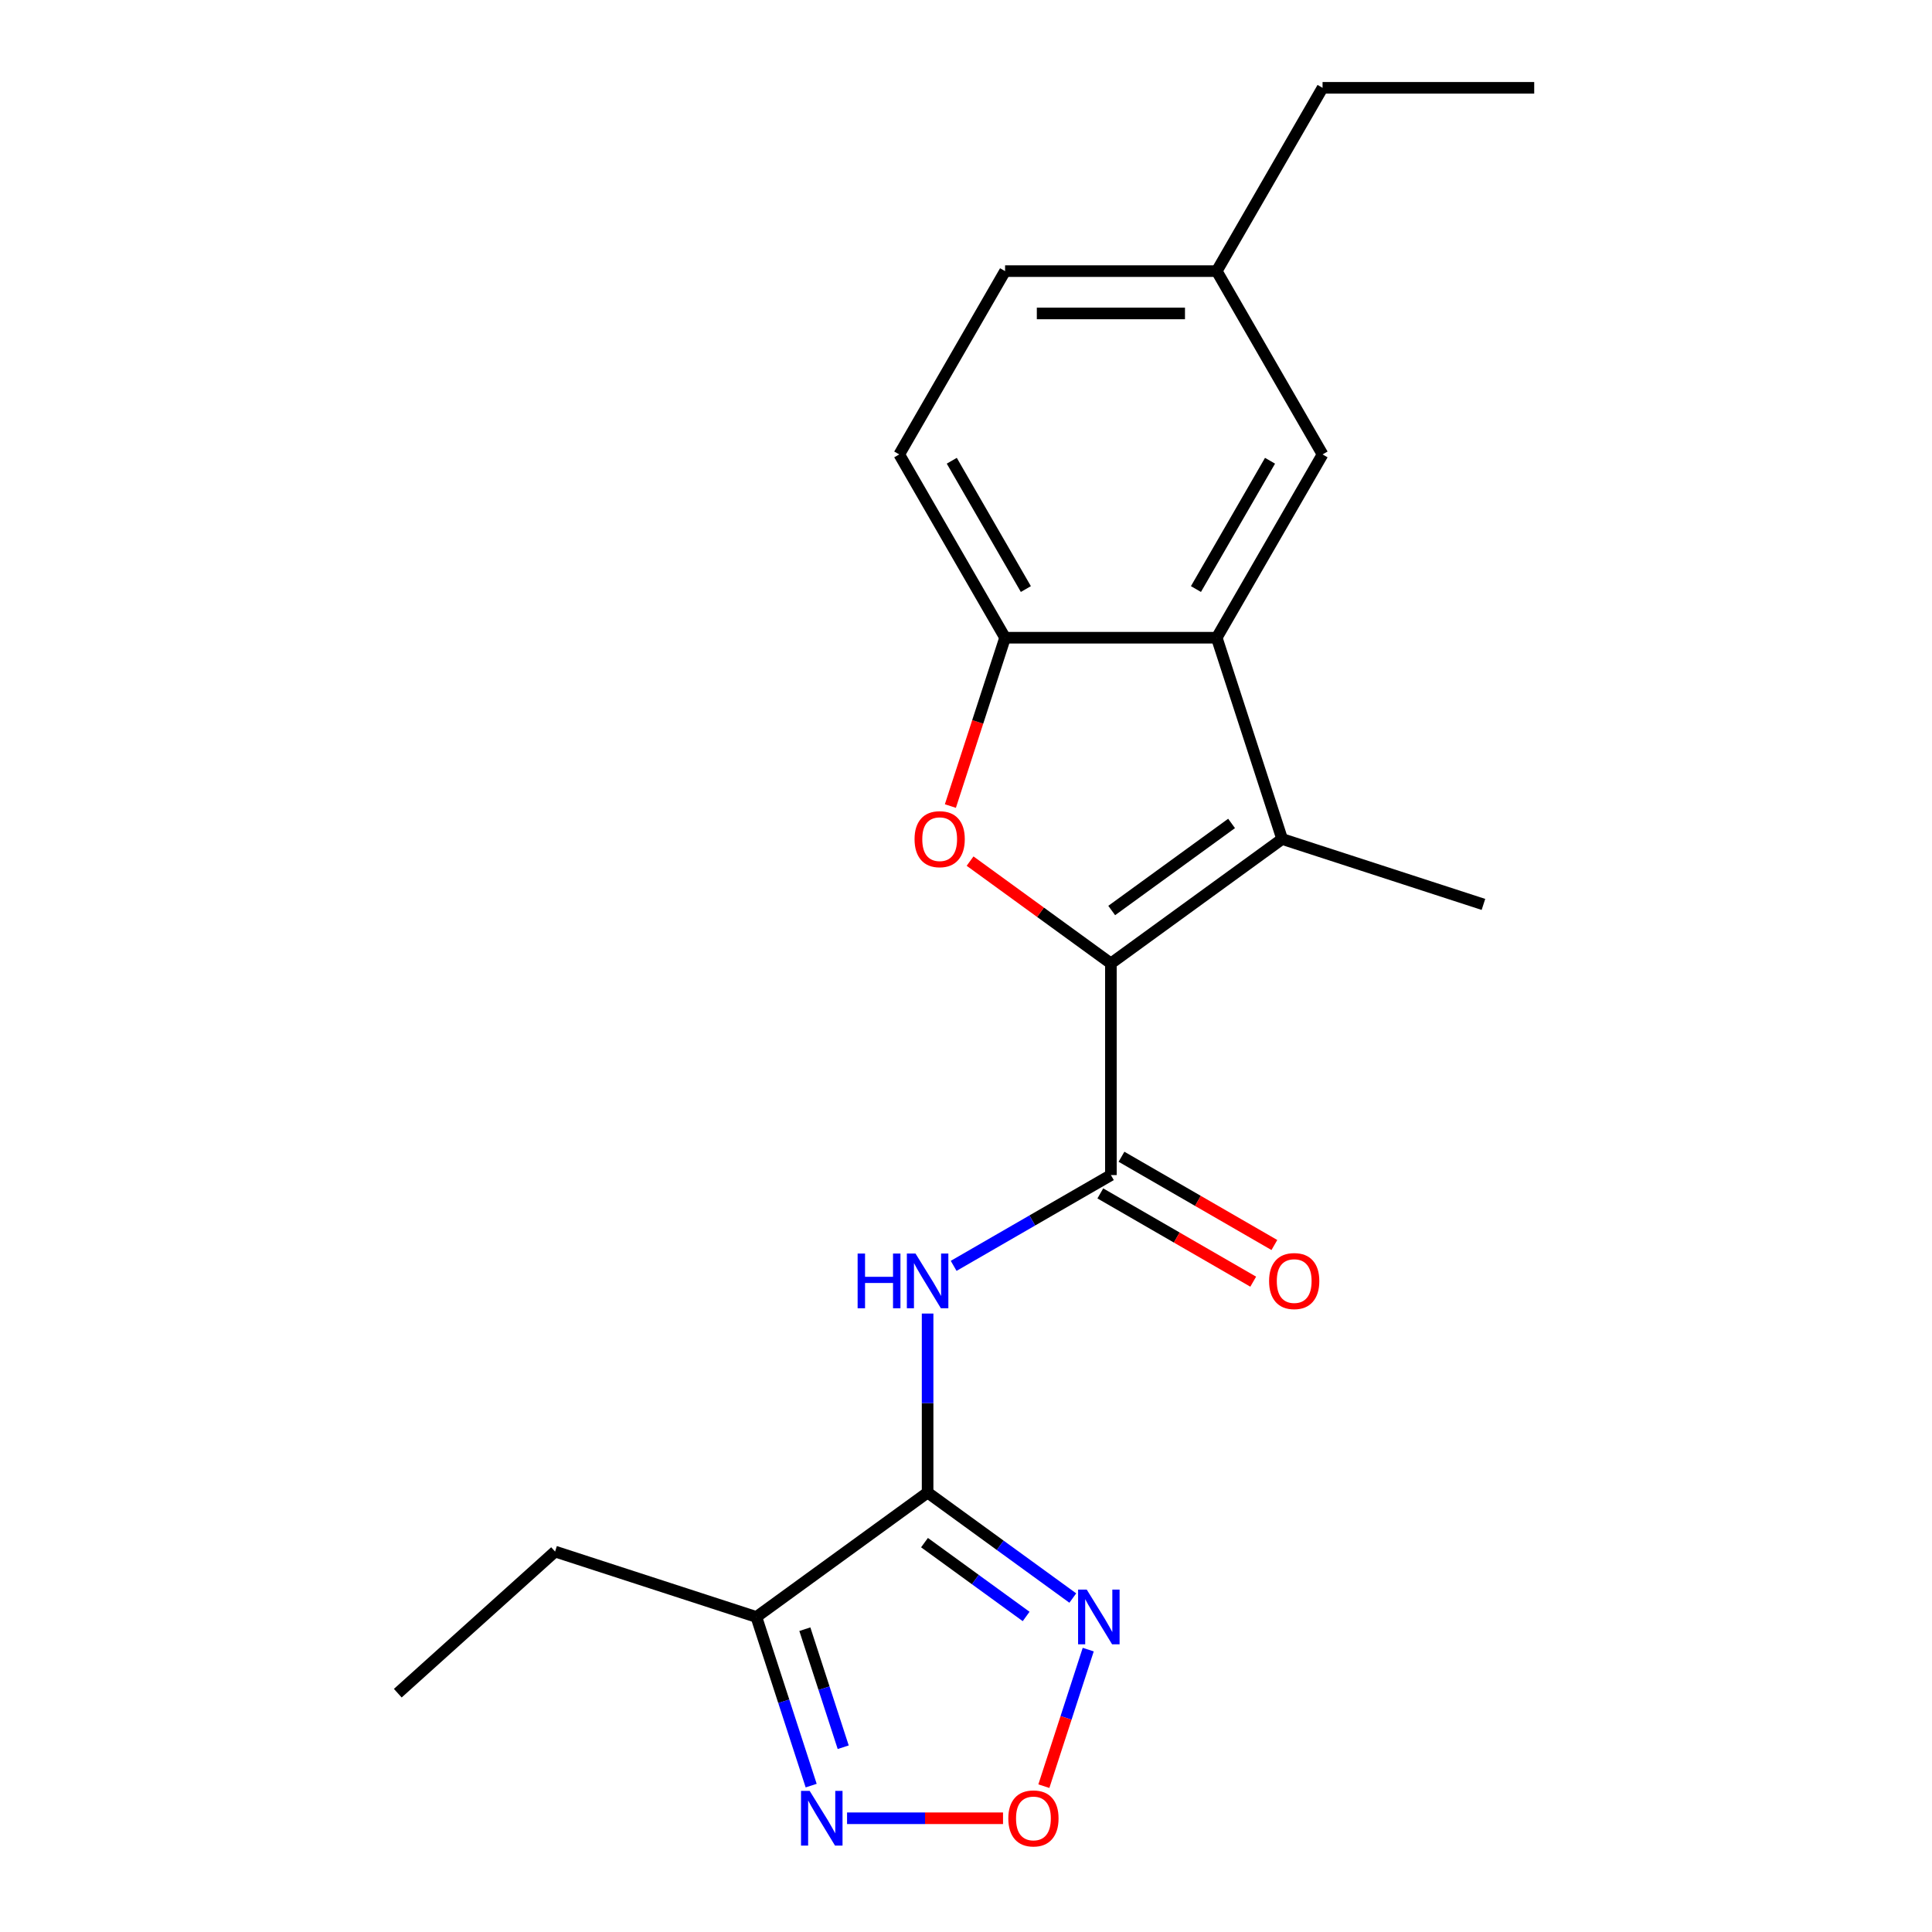 <?xml version='1.0' encoding='iso-8859-1'?>
<svg version='1.1' baseProfile='full'
              xmlns='http://www.w3.org/2000/svg'
                      xmlns:rdkit='http://www.rdkit.org/xml'
                      xmlns:xlink='http://www.w3.org/1999/xlink'
                  xml:space='preserve'
width='1000px' height='1000px' viewBox='0 0 1000 1000'>
<!-- END OF HEADER -->
<rect style='opacity:1.0;fill:#FFFFFF;stroke:none' width='1000' height='1000' x='0' y='0'> </rect>
<path class='bond-1' d='M 575.002,498.665 L 663.632,434.271' style='fill:none;fill-rule:evenodd;stroke:#000000;stroke-width:6px;stroke-linecap:butt;stroke-linejoin:miter;stroke-opacity:1' />
<path class='bond-1' d='M 575.418,471.28 L 637.459,426.204' style='fill:none;fill-rule:evenodd;stroke:#000000;stroke-width:6px;stroke-linecap:butt;stroke-linejoin:miter;stroke-opacity:1' />
<path class='bond-2' d='M 575.002,498.665 L 538.557,472.185' style='fill:none;fill-rule:evenodd;stroke:#000000;stroke-width:6px;stroke-linecap:butt;stroke-linejoin:miter;stroke-opacity:1' />
<path class='bond-2' d='M 538.557,472.185 L 502.111,445.706' style='fill:none;fill-rule:evenodd;stroke:#FF0000;stroke-width:6px;stroke-linecap:butt;stroke-linejoin:miter;stroke-opacity:1' />
<path class='bond-3' d='M 575.002,498.665 L 575.002,608.217' style='fill:none;fill-rule:evenodd;stroke:#000000;stroke-width:6px;stroke-linecap:butt;stroke-linejoin:miter;stroke-opacity:1' />
<path class='bond-0' d='M 480.127,772.546 L 480.127,726.219' style='fill:none;fill-rule:evenodd;stroke:#000000;stroke-width:6px;stroke-linecap:butt;stroke-linejoin:miter;stroke-opacity:1' />
<path class='bond-0' d='M 480.127,726.219 L 480.127,679.892' style='fill:none;fill-rule:evenodd;stroke:#0000FF;stroke-width:6px;stroke-linecap:butt;stroke-linejoin:miter;stroke-opacity:1' />
<path class='bond-5' d='M 480.127,772.546 L 517.702,799.846' style='fill:none;fill-rule:evenodd;stroke:#000000;stroke-width:6px;stroke-linecap:butt;stroke-linejoin:miter;stroke-opacity:1' />
<path class='bond-5' d='M 517.702,799.846 L 555.278,827.147' style='fill:none;fill-rule:evenodd;stroke:#0000FF;stroke-width:6px;stroke-linecap:butt;stroke-linejoin:miter;stroke-opacity:1' />
<path class='bond-5' d='M 478.521,798.462 L 504.824,817.572' style='fill:none;fill-rule:evenodd;stroke:#000000;stroke-width:6px;stroke-linecap:butt;stroke-linejoin:miter;stroke-opacity:1' />
<path class='bond-5' d='M 504.824,817.572 L 531.127,836.682' style='fill:none;fill-rule:evenodd;stroke:#0000FF;stroke-width:6px;stroke-linecap:butt;stroke-linejoin:miter;stroke-opacity:1' />
<path class='bond-7' d='M 480.127,772.546 L 391.497,836.939' style='fill:none;fill-rule:evenodd;stroke:#000000;stroke-width:6px;stroke-linecap:butt;stroke-linejoin:miter;stroke-opacity:1' />
<path class='bond-6' d='M 663.632,434.271 L 629.778,330.081' style='fill:none;fill-rule:evenodd;stroke:#000000;stroke-width:6px;stroke-linecap:butt;stroke-linejoin:miter;stroke-opacity:1' />
<path class='bond-15' d='M 663.632,434.271 L 767.823,468.125' style='fill:none;fill-rule:evenodd;stroke:#000000;stroke-width:6px;stroke-linecap:butt;stroke-linejoin:miter;stroke-opacity:1' />
<path class='bond-8' d='M 491.915,417.212 L 506.07,373.646' style='fill:none;fill-rule:evenodd;stroke:#FF0000;stroke-width:6px;stroke-linecap:butt;stroke-linejoin:miter;stroke-opacity:1' />
<path class='bond-8' d='M 506.07,373.646 L 520.226,330.081' style='fill:none;fill-rule:evenodd;stroke:#000000;stroke-width:6px;stroke-linecap:butt;stroke-linejoin:miter;stroke-opacity:1' />
<path class='bond-4' d='M 575.002,608.217 L 534.304,631.714' style='fill:none;fill-rule:evenodd;stroke:#000000;stroke-width:6px;stroke-linecap:butt;stroke-linejoin:miter;stroke-opacity:1' />
<path class='bond-4' d='M 534.304,631.714 L 493.606,655.211' style='fill:none;fill-rule:evenodd;stroke:#0000FF;stroke-width:6px;stroke-linecap:butt;stroke-linejoin:miter;stroke-opacity:1' />
<path class='bond-12' d='M 569.524,617.705 L 609.093,640.549' style='fill:none;fill-rule:evenodd;stroke:#000000;stroke-width:6px;stroke-linecap:butt;stroke-linejoin:miter;stroke-opacity:1' />
<path class='bond-12' d='M 609.093,640.549 L 648.661,663.394' style='fill:none;fill-rule:evenodd;stroke:#FF0000;stroke-width:6px;stroke-linecap:butt;stroke-linejoin:miter;stroke-opacity:1' />
<path class='bond-12' d='M 580.48,598.73 L 620.048,621.574' style='fill:none;fill-rule:evenodd;stroke:#000000;stroke-width:6px;stroke-linecap:butt;stroke-linejoin:miter;stroke-opacity:1' />
<path class='bond-12' d='M 620.048,621.574 L 659.616,644.419' style='fill:none;fill-rule:evenodd;stroke:#FF0000;stroke-width:6px;stroke-linecap:butt;stroke-linejoin:miter;stroke-opacity:1' />
<path class='bond-9' d='M 563.266,853.838 L 551.784,889.177' style='fill:none;fill-rule:evenodd;stroke:#0000FF;stroke-width:6px;stroke-linecap:butt;stroke-linejoin:miter;stroke-opacity:1' />
<path class='bond-9' d='M 551.784,889.177 L 540.301,924.516' style='fill:none;fill-rule:evenodd;stroke:#FF0000;stroke-width:6px;stroke-linecap:butt;stroke-linejoin:miter;stroke-opacity:1' />
<path class='bond-11' d='M 629.778,330.081 L 684.555,235.205' style='fill:none;fill-rule:evenodd;stroke:#000000;stroke-width:6px;stroke-linecap:butt;stroke-linejoin:miter;stroke-opacity:1' />
<path class='bond-11' d='M 619.02,304.894 L 657.363,238.481' style='fill:none;fill-rule:evenodd;stroke:#000000;stroke-width:6px;stroke-linecap:butt;stroke-linejoin:miter;stroke-opacity:1' />
<path class='bond-21' d='M 629.778,330.081 L 520.226,330.081' style='fill:none;fill-rule:evenodd;stroke:#000000;stroke-width:6px;stroke-linecap:butt;stroke-linejoin:miter;stroke-opacity:1' />
<path class='bond-10' d='M 391.497,836.939 L 405.678,880.585' style='fill:none;fill-rule:evenodd;stroke:#000000;stroke-width:6px;stroke-linecap:butt;stroke-linejoin:miter;stroke-opacity:1' />
<path class='bond-10' d='M 405.678,880.585 L 419.86,924.231' style='fill:none;fill-rule:evenodd;stroke:#0000FF;stroke-width:6px;stroke-linecap:butt;stroke-linejoin:miter;stroke-opacity:1' />
<path class='bond-10' d='M 416.589,843.263 L 426.516,873.815' style='fill:none;fill-rule:evenodd;stroke:#000000;stroke-width:6px;stroke-linecap:butt;stroke-linejoin:miter;stroke-opacity:1' />
<path class='bond-10' d='M 426.516,873.815 L 436.443,904.367' style='fill:none;fill-rule:evenodd;stroke:#0000FF;stroke-width:6px;stroke-linecap:butt;stroke-linejoin:miter;stroke-opacity:1' />
<path class='bond-17' d='M 391.497,836.939 L 287.306,803.086' style='fill:none;fill-rule:evenodd;stroke:#000000;stroke-width:6px;stroke-linecap:butt;stroke-linejoin:miter;stroke-opacity:1' />
<path class='bond-13' d='M 520.226,330.081 L 465.45,235.205' style='fill:none;fill-rule:evenodd;stroke:#000000;stroke-width:6px;stroke-linecap:butt;stroke-linejoin:miter;stroke-opacity:1' />
<path class='bond-13' d='M 530.984,304.894 L 492.641,238.481' style='fill:none;fill-rule:evenodd;stroke:#000000;stroke-width:6px;stroke-linecap:butt;stroke-linejoin:miter;stroke-opacity:1' />
<path class='bond-23' d='M 519.164,941.13 L 478.8,941.13' style='fill:none;fill-rule:evenodd;stroke:#FF0000;stroke-width:6px;stroke-linecap:butt;stroke-linejoin:miter;stroke-opacity:1' />
<path class='bond-23' d='M 478.8,941.13 L 438.436,941.13' style='fill:none;fill-rule:evenodd;stroke:#0000FF;stroke-width:6px;stroke-linecap:butt;stroke-linejoin:miter;stroke-opacity:1' />
<path class='bond-14' d='M 684.555,235.205 L 629.778,140.33' style='fill:none;fill-rule:evenodd;stroke:#000000;stroke-width:6px;stroke-linecap:butt;stroke-linejoin:miter;stroke-opacity:1' />
<path class='bond-16' d='M 465.45,235.205 L 520.226,140.33' style='fill:none;fill-rule:evenodd;stroke:#000000;stroke-width:6px;stroke-linecap:butt;stroke-linejoin:miter;stroke-opacity:1' />
<path class='bond-18' d='M 629.778,140.33 L 684.555,45.455' style='fill:none;fill-rule:evenodd;stroke:#000000;stroke-width:6px;stroke-linecap:butt;stroke-linejoin:miter;stroke-opacity:1' />
<path class='bond-22' d='M 629.778,140.33 L 520.226,140.33' style='fill:none;fill-rule:evenodd;stroke:#000000;stroke-width:6px;stroke-linecap:butt;stroke-linejoin:miter;stroke-opacity:1' />
<path class='bond-22' d='M 613.345,162.24 L 536.659,162.24' style='fill:none;fill-rule:evenodd;stroke:#000000;stroke-width:6px;stroke-linecap:butt;stroke-linejoin:miter;stroke-opacity:1' />
<path class='bond-19' d='M 287.306,803.086 L 205.893,876.391' style='fill:none;fill-rule:evenodd;stroke:#000000;stroke-width:6px;stroke-linecap:butt;stroke-linejoin:miter;stroke-opacity:1' />
<path class='bond-20' d='M 684.555,45.455 L 794.107,45.455' style='fill:none;fill-rule:evenodd;stroke:#000000;stroke-width:6px;stroke-linecap:butt;stroke-linejoin:miter;stroke-opacity:1' />
<path  class='atom-3' d='M 473.372 434.351
Q 473.372 427.551, 476.732 423.751
Q 480.092 419.951, 486.372 419.951
Q 492.652 419.951, 496.012 423.751
Q 499.372 427.551, 499.372 434.351
Q 499.372 441.231, 495.972 445.151
Q 492.572 449.031, 486.372 449.031
Q 480.132 449.031, 476.732 445.151
Q 473.372 441.271, 473.372 434.351
M 486.372 445.831
Q 490.692 445.831, 493.012 442.951
Q 495.372 440.031, 495.372 434.351
Q 495.372 428.791, 493.012 425.991
Q 490.692 423.151, 486.372 423.151
Q 482.052 423.151, 479.692 425.951
Q 477.372 428.751, 477.372 434.351
Q 477.372 440.071, 479.692 442.951
Q 482.052 445.831, 486.372 445.831
' fill='#FF0000'/>
<path  class='atom-5' d='M 443.907 648.833
L 447.747 648.833
L 447.747 660.873
L 462.227 660.873
L 462.227 648.833
L 466.067 648.833
L 466.067 677.153
L 462.227 677.153
L 462.227 664.073
L 447.747 664.073
L 447.747 677.153
L 443.907 677.153
L 443.907 648.833
' fill='#0000FF'/>
<path  class='atom-5' d='M 473.867 648.833
L 483.147 663.833
Q 484.067 665.313, 485.547 667.993
Q 487.027 670.673, 487.107 670.833
L 487.107 648.833
L 490.867 648.833
L 490.867 677.153
L 486.987 677.153
L 477.027 660.753
Q 475.867 658.833, 474.627 656.633
Q 473.427 654.433, 473.067 653.753
L 473.067 677.153
L 469.387 677.153
L 469.387 648.833
L 473.867 648.833
' fill='#0000FF'/>
<path  class='atom-6' d='M 562.497 822.779
L 571.777 837.779
Q 572.697 839.259, 574.177 841.939
Q 575.657 844.619, 575.737 844.779
L 575.737 822.779
L 579.497 822.779
L 579.497 851.099
L 575.617 851.099
L 565.657 834.699
Q 564.497 832.779, 563.257 830.579
Q 562.057 828.379, 561.697 827.699
L 561.697 851.099
L 558.017 851.099
L 558.017 822.779
L 562.497 822.779
' fill='#0000FF'/>
<path  class='atom-10' d='M 521.903 941.21
Q 521.903 934.41, 525.263 930.61
Q 528.623 926.81, 534.903 926.81
Q 541.183 926.81, 544.543 930.61
Q 547.903 934.41, 547.903 941.21
Q 547.903 948.09, 544.503 952.01
Q 541.103 955.89, 534.903 955.89
Q 528.663 955.89, 525.263 952.01
Q 521.903 948.13, 521.903 941.21
M 534.903 952.69
Q 539.223 952.69, 541.543 949.81
Q 543.903 946.89, 543.903 941.21
Q 543.903 935.65, 541.543 932.85
Q 539.223 930.01, 534.903 930.01
Q 530.583 930.01, 528.223 932.81
Q 525.903 935.61, 525.903 941.21
Q 525.903 946.93, 528.223 949.81
Q 530.583 952.69, 534.903 952.69
' fill='#FF0000'/>
<path  class='atom-11' d='M 419.09 926.97
L 428.37 941.97
Q 429.29 943.45, 430.77 946.13
Q 432.25 948.81, 432.33 948.97
L 432.33 926.97
L 436.09 926.97
L 436.09 955.29
L 432.21 955.29
L 422.25 938.89
Q 421.09 936.97, 419.85 934.77
Q 418.65 932.57, 418.29 931.89
L 418.29 955.29
L 414.61 955.29
L 414.61 926.97
L 419.09 926.97
' fill='#0000FF'/>
<path  class='atom-13' d='M 656.877 663.073
Q 656.877 656.273, 660.237 652.473
Q 663.597 648.673, 669.877 648.673
Q 676.157 648.673, 679.517 652.473
Q 682.877 656.273, 682.877 663.073
Q 682.877 669.953, 679.477 673.873
Q 676.077 677.753, 669.877 677.753
Q 663.637 677.753, 660.237 673.873
Q 656.877 669.993, 656.877 663.073
M 669.877 674.553
Q 674.197 674.553, 676.517 671.673
Q 678.877 668.753, 678.877 663.073
Q 678.877 657.513, 676.517 654.713
Q 674.197 651.873, 669.877 651.873
Q 665.557 651.873, 663.197 654.673
Q 660.877 657.473, 660.877 663.073
Q 660.877 668.793, 663.197 671.673
Q 665.557 674.553, 669.877 674.553
' fill='#FF0000'/>
</svg>
